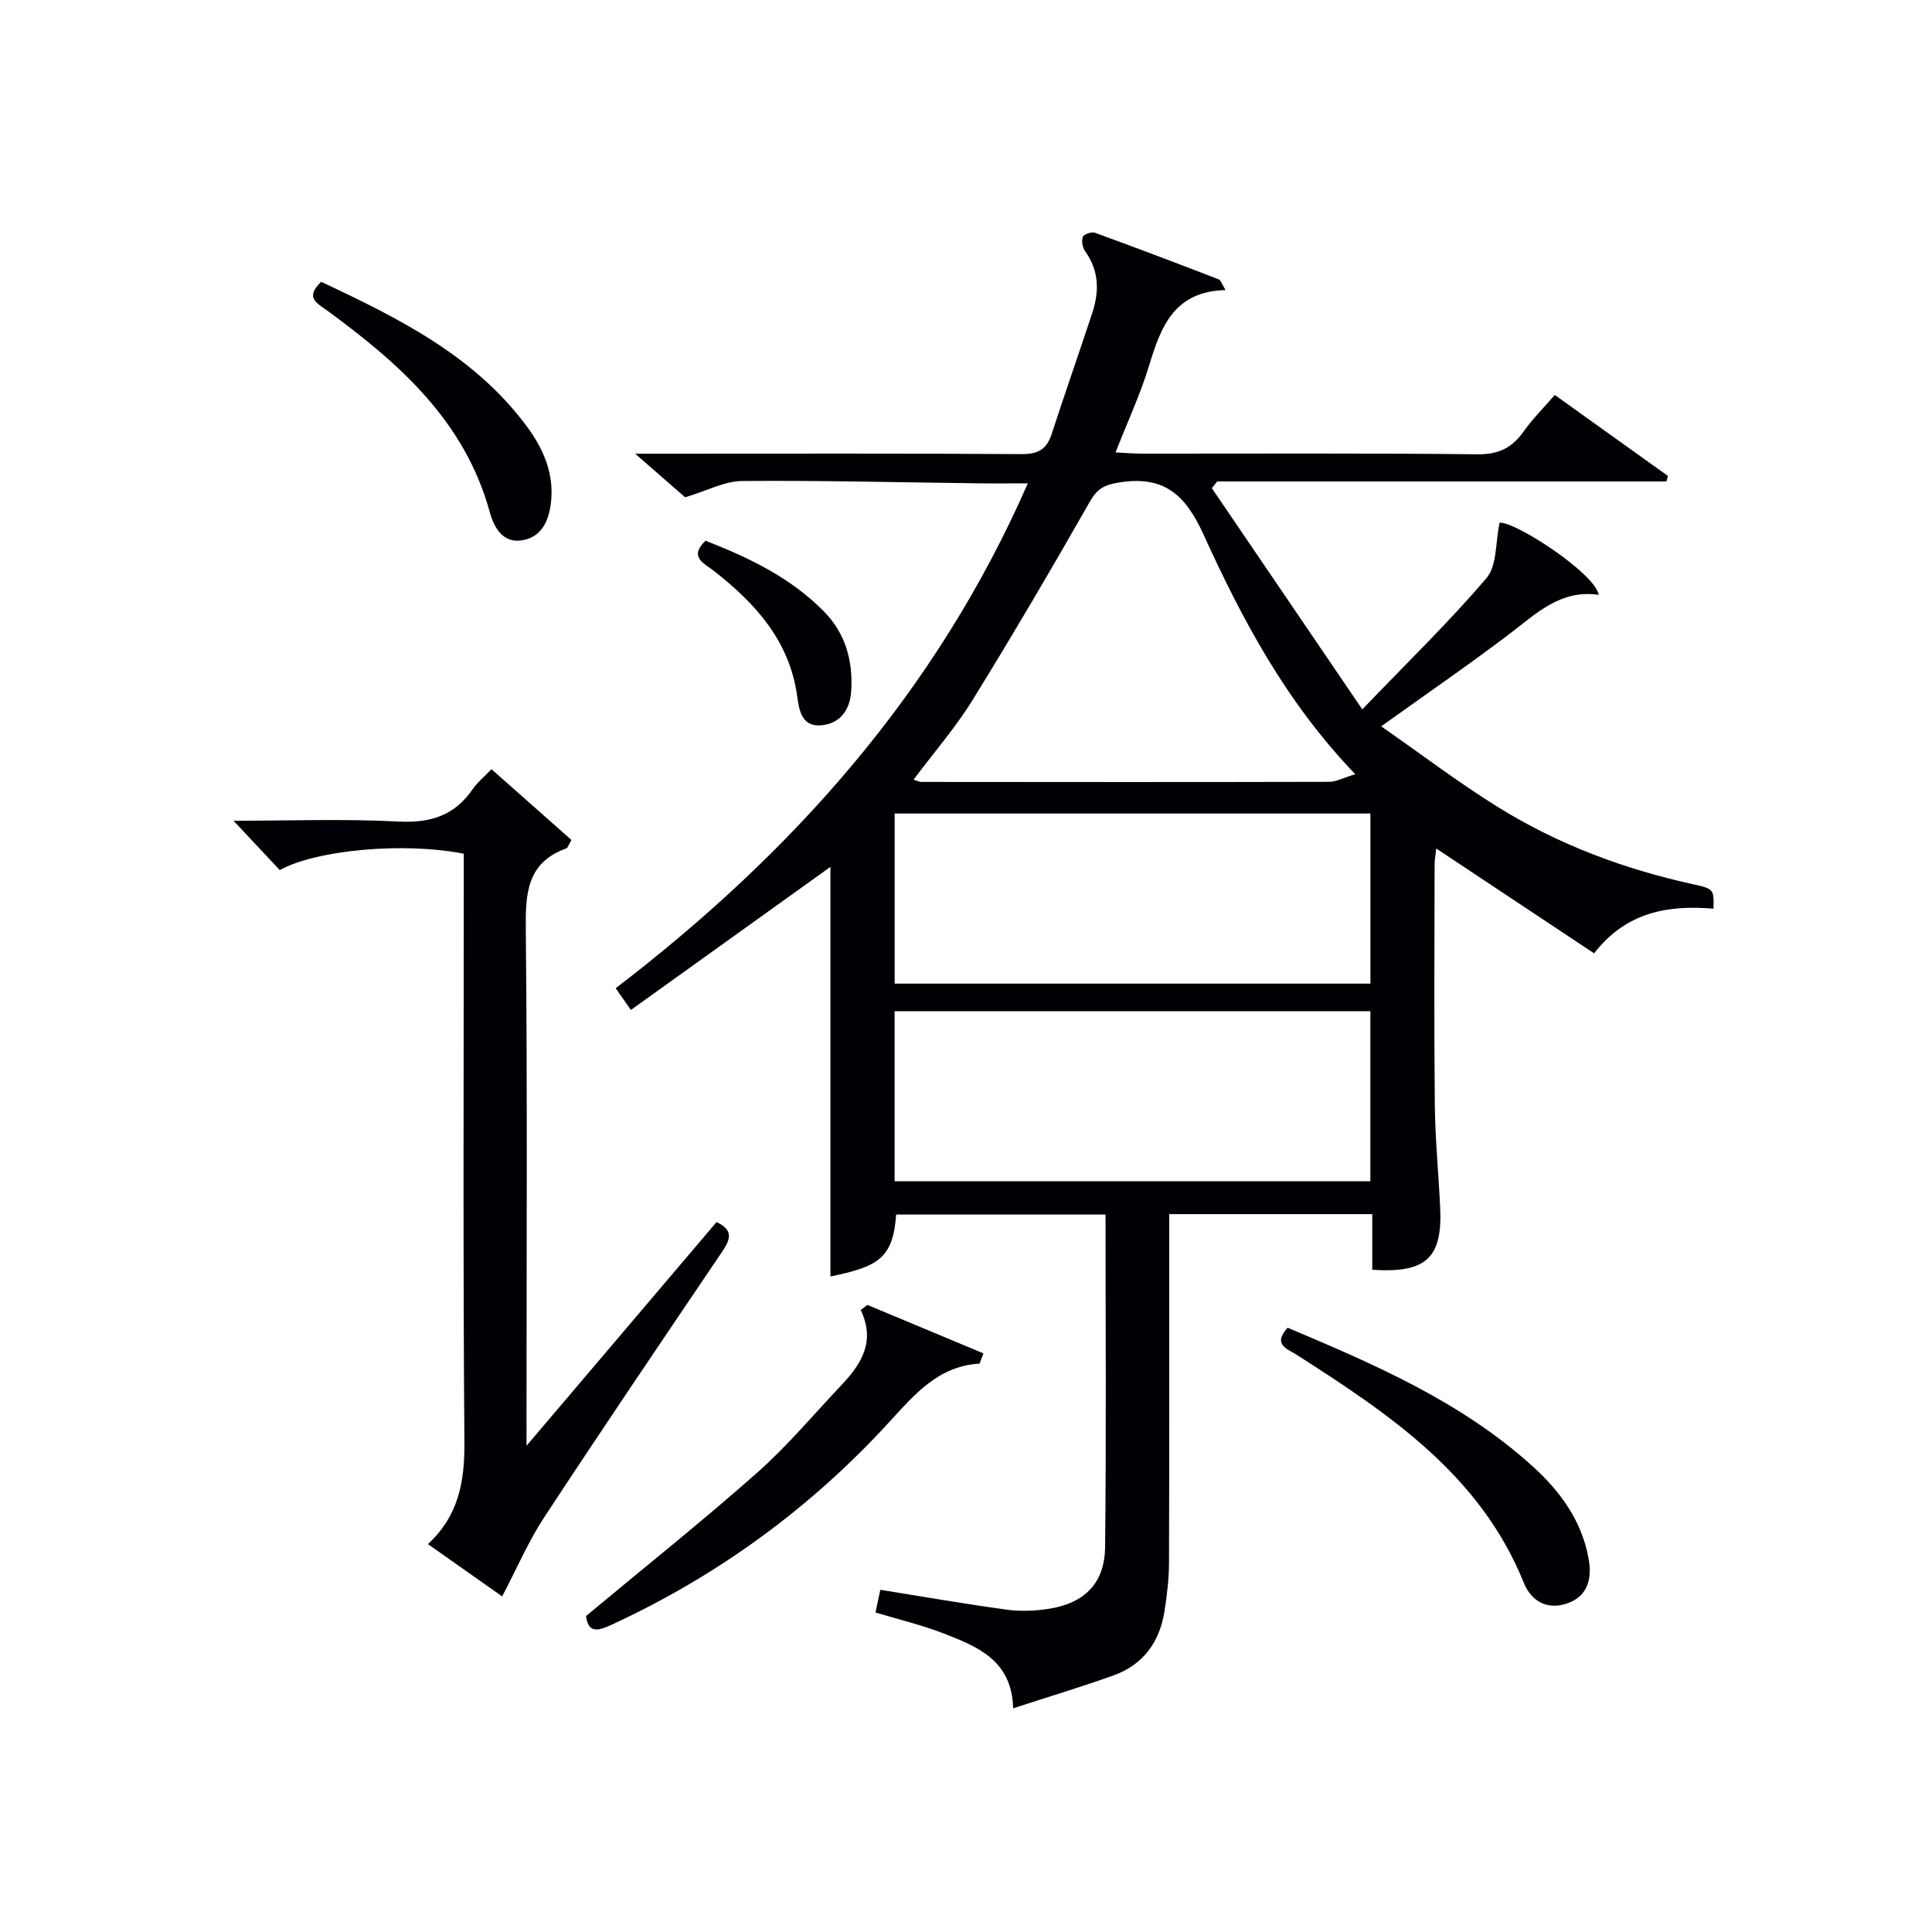 <svg enable-background="new 0 0 400 400" viewBox="0 0 400 400" xmlns="http://www.w3.org/2000/svg"><g fill="#010105"><path d="m212.8 100.07c-3.86 0-7.3.04-10.73-.01-16.15-.19-32.29-.61-48.44-.47-3.61.03-7.2 2-11.78 3.37-2.51-2.19-5.83-5.09-10.35-9.03h6.51c24.5 0 49-.08 73.5.09 3.42.02 5.19-.99 6.22-4.15 2.73-8.37 5.64-16.68 8.4-25.03 1.48-4.47 1.45-8.8-1.48-12.84-.54-.75-.77-2.13-.46-2.96.21-.55 1.81-1.1 2.5-.85 8.58 3.11 17.11 6.36 25.62 9.64.46.18.67 1 1.43 2.23-10.53.23-13.36 7.45-15.78 15.47-1.81 6-4.49 11.73-7 18.14 1.95.09 3.67.24 5.39.25 23.17.02 46.33-.13 69.5.14 4.37.05 7.17-1.3 9.57-4.69 1.81-2.56 4.07-4.81 6.48-7.6 7.92 5.67 15.68 11.23 23.44 16.78-.11.38-.23.75-.34 1.13-31 0-61.99 0-92.99 0-.37.46-.74.93-1.11 1.39 10.09 14.83 20.18 29.67 31.15 45.8 9.43-9.83 18.02-18.15 25.73-27.21 2.18-2.56 1.81-7.29 2.7-11.44 3.3-.25 19.79 10.52 20.52 14.94-7.87-1.17-12.9 3.84-18.47 8.08-8.32 6.33-16.96 12.25-26.57 19.14 8.34 5.8 16.1 11.72 24.36 16.83 12.37 7.66 25.89 12.71 40.11 15.84 4.43.98 4.41 1.04 4.33 5.08-9.26-.76-17.96.55-24.72 9.25-10.9-7.24-21.66-14.38-32.67-21.7-.1.95-.35 2.15-.35 3.36-.02 16.5-.13 33 .04 49.5.07 7.15.77 14.28 1.11 21.43.5 10.47-2.88 13.67-14.06 12.92 0-3.71 0-7.46 0-11.52-14.09 0-27.68 0-42.04 0v5.24c0 22.33.04 44.67-.04 67-.01 3.3-.42 6.63-.92 9.9-.99 6.41-4.39 11.15-10.58 13.37-6.68 2.39-13.48 4.43-20.77 6.81-.26-10.01-7.44-12.79-14.41-15.51-4.46-1.74-9.16-2.84-14.09-4.33.33-1.53.65-3.05 1-4.7 8.86 1.42 17.48 2.93 26.14 4.11 2.91.4 5.99.27 8.89-.2 7.33-1.19 11.43-5.34 11.51-12.77.25-22.81.09-45.63.09-68.83-14.61 0-28.98 0-43.35 0-.65 9.04-3.69 10.79-13.61 12.82 0-28.28 0-56.65 0-84.8-13.24 9.5-27.15 19.47-41.31 29.62-1.37-1.96-2.1-2.99-3.15-4.5 36.61-28.02 66.45-61.39 85.33-104.53zm-27.57 103.58h98.5c0-11.93 0-23.52 0-35.22-32.96 0-65.65 0-98.5 0zm-.01 40.91h98.5c0-11.96 0-23.55 0-35.2-32.97 0-65.66 0-98.5 0zm95.37-84.27c-14.48-15.09-23.48-32.22-31.47-49.74-3.8-8.34-8.31-12.13-17.48-10.65-2.96.48-4.45 1.25-5.96 3.9-7.9 13.84-15.95 27.6-24.33 41.15-3.53 5.71-8 10.85-12.21 16.47.78.23 1.21.47 1.64.47 28.13.03 56.27.05 84.4-.02 1.47 0 2.93-.83 5.41-1.58z"/><path d="m101.75 159.25c5.73 5.07 11.16 9.87 16.56 14.65-.58.97-.74 1.63-1.09 1.76-8.14 2.96-8.44 9.3-8.36 16.77.34 33.33.15 66.66.15 100v6.9c13.7-16.12 26.53-31.23 39.35-46.32 3.82 1.81 2.68 3.88.98 6.4-12.31 18.2-24.63 36.39-36.68 54.75-3.26 4.96-5.62 10.51-8.69 16.36-4.88-3.44-9.96-7.01-15.37-10.83 6.42-5.95 7.61-13.04 7.55-21.11-.3-38.66-.13-77.33-.13-116 0-1.97 0-3.94 0-5.82-12.47-2.48-30.6-.78-38.1 3.38-3.15-3.36-6.26-6.69-9.57-10.21 11.3 0 22.75-.43 34.14.16 6.6.34 11.57-1.2 15.34-6.65 1-1.46 2.44-2.63 3.92-4.19z"/><path d="m179.59 270.17c8.01 3.35 16.03 6.7 24.02 10.03-.62 1.55-.72 2.11-.86 2.12-8.44.53-13.31 6.28-18.54 11.99-16.21 17.73-35.27 31.7-57.1 41.85-2.85 1.32-5.27 2.42-5.78-1.58 11.98-9.98 23.93-19.5 35.36-29.61 6.32-5.59 11.8-12.15 17.62-18.31 4.06-4.3 6.99-8.98 3.89-15.44.45-.35.92-.7 1.39-1.05z"/><path d="m266.58 274.89c18.03 7.6 36.03 15.34 50.82 28.77 5.64 5.12 10.03 11.18 11.47 18.84.75 3.99.12 7.88-4.38 9.46-4.18 1.47-7.48-.5-8.99-4.23-9.04-22.42-27.88-34.96-47.03-47.23-1.99-1.28-5.05-2.08-1.89-5.61z"/><path d="m66.5 58.35c16.06 7.54 31.68 15.29 42.51 29.84 3.45 4.63 5.73 9.79 5.07 15.75-.4 3.65-1.77 7.09-5.73 7.88-4.22.85-6.08-2.64-6.94-5.76-5.17-18.89-18.77-30.86-33.71-41.79-1.98-1.45-4.7-2.62-1.2-5.92z"/><path d="m146.08 111.95c8.95 3.5 17.57 7.61 24.48 14.62 4.5 4.56 6.04 10.2 5.68 16.43-.23 3.95-2.27 6.84-6.27 7.17-4.12.34-4.54-3.36-4.95-6.23-1.65-11.41-8.7-19.08-17.3-25.81-1.83-1.44-5.23-2.77-1.64-6.18z"/></g></svg>